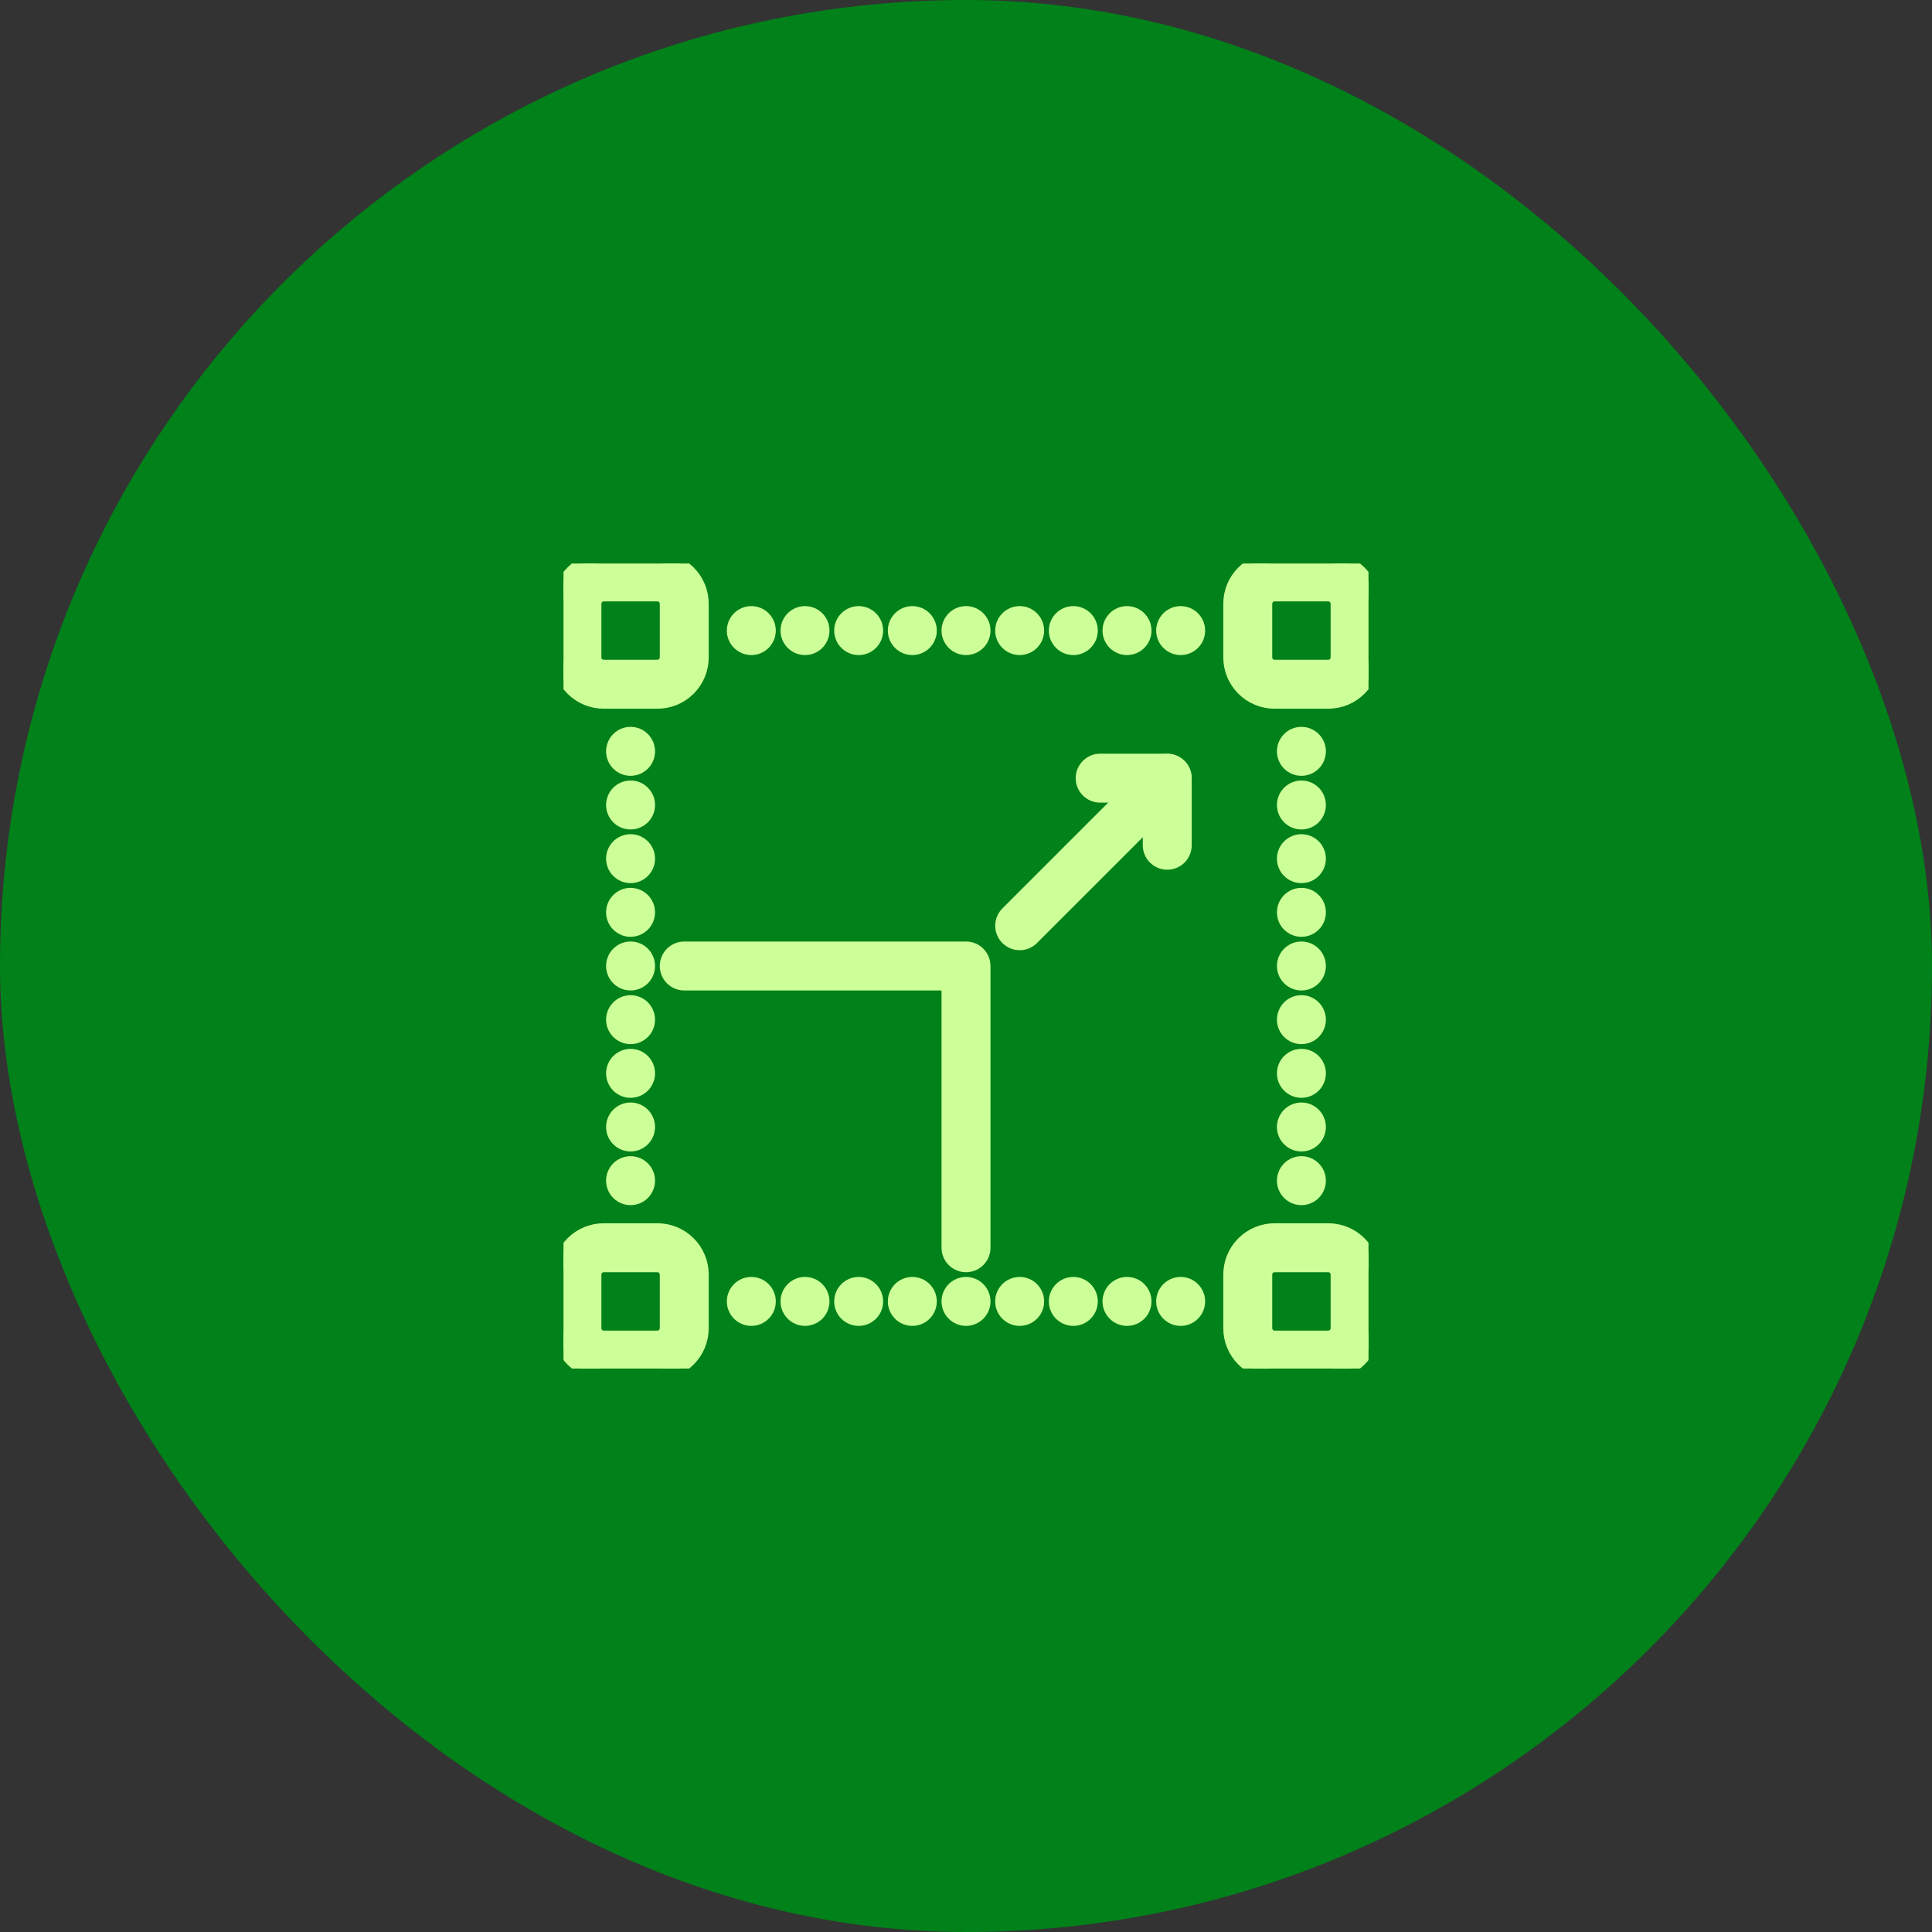 <svg xmlns="http://www.w3.org/2000/svg" width="96" height="96" viewBox="0 0 96 96" fill="none"><rect x="0" y="0" width="96" height="96" fill="#333333" stroke="none"/><rect width="96" height="96" rx="48" fill="#008119"></rect><g clip-path="url(#clip0_481_5212)"><path d="M37.333 30.392C37.853 30.392 38.274 30.814 38.274 31.334C38.274 31.854 37.853 32.275 37.333 32.275C36.813 32.275 36.391 31.854 36.391 31.334C36.391 30.814 36.813 30.392 37.333 30.392Z" fill="#CCFF98" stroke="#CCFF98" stroke-width="0.55"></path><path d="M40.001 30.392C40.521 30.392 40.942 30.814 40.942 31.334C40.942 31.854 40.521 32.275 40.001 32.275C39.481 32.275 39.059 31.854 39.059 31.334C39.059 30.814 39.481 30.392 40.001 30.392Z" fill="#CCFF98" stroke="#CCFF98" stroke-width="0.55"></path><path d="M42.667 30.392C43.187 30.392 43.608 30.814 43.608 31.334C43.608 31.854 43.187 32.275 42.667 32.275C42.147 32.275 41.725 31.854 41.725 31.334C41.725 30.814 42.147 30.392 42.667 30.392Z" fill="#CCFF98" stroke="#CCFF98" stroke-width="0.55"></path><path d="M45.333 30.392C45.853 30.392 46.274 30.814 46.274 31.334C46.274 31.854 45.853 32.275 45.333 32.275C44.813 32.275 44.391 31.854 44.391 31.334C44.391 30.814 44.813 30.392 45.333 30.392Z" fill="#CCFF98" stroke="#CCFF98" stroke-width="0.55"></path><path d="M48.001 30.392C48.521 30.392 48.942 30.814 48.942 31.334C48.942 31.854 48.521 32.275 48.001 32.275C47.481 32.275 47.059 31.854 47.059 31.334C47.059 30.814 47.481 30.392 48.001 30.392Z" fill="#CCFF98" stroke="#CCFF98" stroke-width="0.55"></path><path d="M50.667 30.392C51.187 30.392 51.608 30.814 51.608 31.334C51.608 31.854 51.187 32.275 50.667 32.275C50.147 32.275 49.725 31.854 49.725 31.334C49.725 30.814 50.147 30.392 50.667 30.392Z" fill="#CCFF98" stroke="#CCFF98" stroke-width="0.55"></path><path d="M53.333 30.392C53.853 30.392 54.274 30.814 54.274 31.334C54.274 31.854 53.853 32.275 53.333 32.275C52.813 32.275 52.391 31.854 52.391 31.334C52.391 30.814 52.813 30.392 53.333 30.392Z" fill="#CCFF98" stroke="#CCFF98" stroke-width="0.55"></path><path d="M56.001 30.392C56.521 30.392 56.942 30.814 56.942 31.334C56.942 31.854 56.521 32.275 56.001 32.275C55.481 32.275 55.059 31.854 55.059 31.334C55.059 30.814 55.481 30.392 56.001 30.392Z" fill="#CCFF98" stroke="#CCFF98" stroke-width="0.55"></path><path d="M58.667 30.392C59.187 30.392 59.608 30.814 59.608 31.334C59.608 31.854 59.187 32.275 58.667 32.275C58.147 32.275 57.725 31.854 57.725 31.334C57.725 30.814 58.147 30.392 58.667 30.392Z" fill="#CCFF98" stroke="#CCFF98" stroke-width="0.55"></path><path d="M37.333 63.725C37.853 63.725 38.274 64.147 38.274 64.667C38.274 65.187 37.853 65.608 37.333 65.608C36.813 65.608 36.391 65.187 36.391 64.667C36.391 64.147 36.813 63.725 37.333 63.725Z" fill="#CCFF98" stroke="#CCFF98" stroke-width="0.55"></path><path d="M40.001 63.725C40.521 63.725 40.942 64.147 40.942 64.667C40.942 65.187 40.521 65.608 40.001 65.608C39.481 65.608 39.059 65.187 39.059 64.667C39.059 64.147 39.481 63.725 40.001 63.725Z" fill="#CCFF98" stroke="#CCFF98" stroke-width="0.55"></path><path d="M42.667 63.725C43.187 63.725 43.608 64.147 43.608 64.667C43.608 65.187 43.187 65.608 42.667 65.608C42.147 65.608 41.725 65.187 41.725 64.667C41.725 64.147 42.147 63.725 42.667 63.725Z" fill="#CCFF98" stroke="#CCFF98" stroke-width="0.55"></path><path d="M45.333 63.725C45.853 63.725 46.274 64.147 46.274 64.667C46.274 65.187 45.853 65.608 45.333 65.608C44.813 65.608 44.391 65.187 44.391 64.667C44.391 64.147 44.813 63.725 45.333 63.725Z" fill="#CCFF98" stroke="#CCFF98" stroke-width="0.55"></path><path d="M48.001 63.725C48.521 63.725 48.942 64.147 48.942 64.667C48.942 65.187 48.521 65.608 48.001 65.608C47.481 65.608 47.059 65.187 47.059 64.667C47.059 64.147 47.481 63.725 48.001 63.725Z" fill="#CCFF98" stroke="#CCFF98" stroke-width="0.55"></path><path d="M50.667 63.725C51.187 63.725 51.608 64.147 51.608 64.667C51.608 65.187 51.187 65.608 50.667 65.608C50.147 65.608 49.725 65.187 49.725 64.667C49.725 64.147 50.147 63.725 50.667 63.725Z" fill="#CCFF98" stroke="#CCFF98" stroke-width="0.55"></path><path d="M53.333 63.725C53.853 63.725 54.274 64.147 54.274 64.667C54.274 65.187 53.853 65.608 53.333 65.608C52.813 65.608 52.391 65.187 52.391 64.667C52.391 64.147 52.813 63.725 53.333 63.725Z" fill="#CCFF98" stroke="#CCFF98" stroke-width="0.55"></path><path d="M56.001 63.725C56.521 63.725 56.942 64.147 56.942 64.667C56.942 65.187 56.521 65.608 56.001 65.608C55.481 65.608 55.059 65.187 55.059 64.667C55.059 64.147 55.481 63.725 56.001 63.725Z" fill="#CCFF98" stroke="#CCFF98" stroke-width="0.55"></path><path d="M58.667 63.725C59.187 63.725 59.608 64.147 59.608 64.667C59.608 65.187 59.187 65.608 58.667 65.608C58.147 65.608 57.725 65.187 57.725 64.667C57.725 64.147 58.147 63.725 58.667 63.725Z" fill="#CCFF98" stroke="#CCFF98" stroke-width="0.55"></path><path d="M31.333 57.725C31.853 57.725 32.274 58.147 32.274 58.667C32.274 59.187 31.853 59.608 31.333 59.608C30.813 59.608 30.391 59.187 30.391 58.667C30.391 58.147 30.813 57.725 31.333 57.725Z" fill="#CCFF98" stroke="#CCFF98" stroke-width="0.55"></path><path d="M31.333 55.058C31.853 55.058 32.274 55.48 32.274 56C32.274 56.52 31.853 56.941 31.333 56.941C30.813 56.941 30.391 56.52 30.391 56C30.391 55.48 30.813 55.058 31.333 55.058Z" fill="#CCFF98" stroke="#CCFF98" stroke-width="0.55"></path><path d="M31.333 52.392C31.853 52.392 32.274 52.814 32.274 53.334C32.274 53.854 31.853 54.275 31.333 54.275C30.813 54.275 30.391 53.854 30.391 53.334C30.391 52.814 30.813 52.392 31.333 52.392Z" fill="#CCFF98" stroke="#CCFF98" stroke-width="0.55"></path><path d="M31.333 49.725C31.853 49.725 32.274 50.147 32.274 50.667C32.274 51.187 31.853 51.608 31.333 51.608C30.813 51.608 30.391 51.187 30.391 50.667C30.391 50.147 30.813 49.725 31.333 49.725Z" fill="#CCFF98" stroke="#CCFF98" stroke-width="0.55"></path><path d="M31.333 47.058C31.853 47.058 32.274 47.48 32.274 48C32.274 48.52 31.853 48.941 31.333 48.941C30.813 48.941 30.391 48.52 30.391 48C30.391 47.48 30.813 47.058 31.333 47.058Z" fill="#CCFF98" stroke="#CCFF98" stroke-width="0.55"></path><path d="M31.333 44.392C31.853 44.392 32.274 44.814 32.274 45.334C32.274 45.854 31.853 46.275 31.333 46.275C30.813 46.275 30.391 45.854 30.391 45.334C30.391 44.814 30.813 44.392 31.333 44.392Z" fill="#CCFF98" stroke="#CCFF98" stroke-width="0.55"></path><path d="M31.333 41.725C31.853 41.725 32.274 42.147 32.274 42.667C32.274 43.187 31.853 43.608 31.333 43.608C30.813 43.608 30.391 43.187 30.391 42.667C30.391 42.147 30.813 41.725 31.333 41.725Z" fill="#CCFF98" stroke="#CCFF98" stroke-width="0.55"></path><path d="M31.333 39.058C31.853 39.058 32.274 39.48 32.274 40C32.274 40.52 31.853 40.941 31.333 40.941C30.813 40.941 30.391 40.52 30.391 40C30.391 39.48 30.813 39.058 31.333 39.058Z" fill="#CCFF98" stroke="#CCFF98" stroke-width="0.55"></path><path d="M31.333 36.392C31.853 36.392 32.274 36.814 32.274 37.334C32.274 37.854 31.853 38.275 31.333 38.275C30.813 38.275 30.391 37.854 30.391 37.334C30.391 36.814 30.813 36.392 31.333 36.392Z" fill="#CCFF98" stroke="#CCFF98" stroke-width="0.55"></path><path d="M64.667 57.725C65.187 57.725 65.608 58.147 65.608 58.667C65.608 59.187 65.187 59.608 64.667 59.608C64.147 59.608 63.725 59.187 63.725 58.667C63.725 58.147 64.147 57.725 64.667 57.725Z" fill="#CCFF98" stroke="#CCFF98" stroke-width="0.55"></path><path d="M64.667 55.058C65.187 55.058 65.608 55.48 65.608 56C65.608 56.52 65.187 56.941 64.667 56.941C64.147 56.941 63.725 56.52 63.725 56C63.725 55.48 64.147 55.058 64.667 55.058Z" fill="#CCFF98" stroke="#CCFF98" stroke-width="0.55"></path><path d="M64.667 52.392C65.187 52.392 65.608 52.814 65.608 53.334C65.608 53.854 65.187 54.275 64.667 54.275C64.147 54.275 63.725 53.854 63.725 53.334C63.725 52.814 64.147 52.392 64.667 52.392Z" fill="#CCFF98" stroke="#CCFF98" stroke-width="0.55"></path><path d="M64.667 49.725C65.187 49.725 65.608 50.147 65.608 50.667C65.608 51.187 65.187 51.608 64.667 51.608C64.147 51.608 63.725 51.187 63.725 50.667C63.725 50.147 64.147 49.725 64.667 49.725Z" fill="#CCFF98" stroke="#CCFF98" stroke-width="0.55"></path><path d="M64.667 47.058C65.187 47.058 65.608 47.48 65.608 48C65.608 48.52 65.187 48.941 64.667 48.941C64.147 48.941 63.725 48.52 63.725 48C63.725 47.48 64.147 47.058 64.667 47.058Z" fill="#CCFF98" stroke="#CCFF98" stroke-width="0.55"></path><path d="M64.667 44.392C65.187 44.392 65.608 44.814 65.608 45.334C65.608 45.854 65.187 46.275 64.667 46.275C64.147 46.275 63.725 45.854 63.725 45.334C63.725 44.814 64.147 44.392 64.667 44.392Z" fill="#CCFF98" stroke="#CCFF98" stroke-width="0.55"></path><path d="M64.667 41.725C65.187 41.725 65.608 42.147 65.608 42.667C65.608 43.187 65.187 43.608 64.667 43.608C64.147 43.608 63.725 43.187 63.725 42.667C63.725 42.147 64.147 41.725 64.667 41.725Z" fill="#CCFF98" stroke="#CCFF98" stroke-width="0.55"></path><path d="M64.667 39.058C65.187 39.058 65.608 39.48 65.608 40C65.608 40.52 65.187 40.941 64.667 40.941C64.147 40.941 63.725 40.52 63.725 40C63.725 39.48 64.147 39.058 64.667 39.058Z" fill="#CCFF98" stroke="#CCFF98" stroke-width="0.55"></path><path d="M64.667 36.392C65.187 36.392 65.608 36.814 65.608 37.334C65.608 37.854 65.187 38.275 64.667 38.275C64.147 38.275 63.725 37.854 63.725 37.334C63.725 36.814 64.147 36.392 64.667 36.392Z" fill="#CCFF98" stroke="#CCFF98" stroke-width="0.55"></path><path d="M32.667 27.725C33.27 27.725 33.849 27.965 34.275 28.392C34.702 28.818 34.941 29.397 34.941 30V32.667C34.941 33.27 34.702 33.849 34.275 34.275C33.849 34.702 33.27 34.941 32.667 34.941H30C29.397 34.941 28.818 34.702 28.392 34.275C27.965 33.849 27.725 33.27 27.725 32.667V30C27.725 29.397 27.965 28.818 28.392 28.392C28.818 27.965 29.397 27.725 30 27.725H32.667ZM30 29.608C29.896 29.608 29.796 29.649 29.723 29.723C29.649 29.796 29.608 29.896 29.608 30V32.667C29.608 32.771 29.649 32.87 29.723 32.943C29.796 33.017 29.896 33.059 30 33.059H32.667C32.771 33.059 32.87 33.017 32.943 32.943C33.017 32.87 33.059 32.771 33.059 32.667V30C33.059 29.896 33.017 29.796 32.943 29.723C32.87 29.649 32.771 29.608 32.667 29.608H30Z" fill="#CCFF98" stroke="#CCFF98" stroke-width="0.55"></path><path d="M32.667 61.058C33.27 61.058 33.849 61.298 34.275 61.725C34.702 62.151 34.941 62.73 34.941 63.333V66C34.941 66.603 34.702 67.182 34.275 67.608C33.849 68.035 33.27 68.274 32.667 68.274H30C29.397 68.274 28.818 68.035 28.392 67.608C27.965 67.182 27.725 66.603 27.725 66V63.333C27.725 62.73 27.965 62.151 28.392 61.725C28.818 61.298 29.397 61.058 30 61.058H32.667ZM30 62.941C29.896 62.941 29.796 62.982 29.723 63.056C29.649 63.129 29.608 63.229 29.608 63.333V66C29.608 66.104 29.649 66.203 29.723 66.276C29.796 66.35 29.896 66.392 30 66.392H32.667C32.771 66.391 32.87 66.35 32.943 66.276C33.017 66.203 33.059 66.104 33.059 66V63.333C33.059 63.229 33.017 63.129 32.943 63.056C32.87 62.983 32.771 62.941 32.667 62.941H30Z" fill="#CCFF98" stroke="#CCFF98" stroke-width="0.55"></path><path d="M66.001 61.058C66.604 61.058 67.183 61.298 67.609 61.725C68.036 62.151 68.275 62.73 68.275 63.333V66C68.275 66.603 68.036 67.182 67.609 67.608C67.183 68.035 66.604 68.274 66.001 68.274H63.334C62.731 68.274 62.152 68.035 61.726 67.608C61.299 67.182 61.059 66.603 61.059 66V63.333C61.059 62.73 61.299 62.151 61.726 61.725C62.152 61.298 62.731 61.058 63.334 61.058H66.001ZM63.334 62.941C63.23 62.941 63.13 62.982 63.057 63.056C62.983 63.129 62.942 63.229 62.942 63.333V66C62.943 66.104 62.983 66.203 63.057 66.276C63.13 66.35 63.23 66.392 63.334 66.392H66.001C66.105 66.391 66.204 66.35 66.277 66.276C66.351 66.203 66.392 66.104 66.393 66V63.333C66.393 63.229 66.351 63.129 66.277 63.056C66.204 62.983 66.105 62.941 66.001 62.941H63.334Z" fill="#CCFF98" stroke="#CCFF98" stroke-width="0.55"></path><path d="M66.001 27.725C66.604 27.725 67.183 27.965 67.609 28.392C68.036 28.818 68.275 29.397 68.275 30V32.667C68.275 33.27 68.036 33.849 67.609 34.275C67.183 34.702 66.604 34.941 66.001 34.941H63.334C62.731 34.941 62.152 34.702 61.726 34.275C61.299 33.849 61.059 33.27 61.059 32.667V30C61.059 29.397 61.299 28.818 61.726 28.392C62.152 27.965 62.731 27.725 63.334 27.725H66.001ZM63.334 29.608C63.23 29.608 63.13 29.649 63.057 29.723C62.983 29.796 62.942 29.896 62.942 30V32.667C62.943 32.771 62.983 32.87 63.057 32.943C63.13 33.017 63.23 33.059 63.334 33.059H66.001C66.105 33.059 66.204 33.017 66.277 32.943C66.351 32.87 66.392 32.771 66.393 32.667V30C66.393 29.896 66.351 29.796 66.277 29.723C66.204 29.649 66.105 29.608 66.001 29.608H63.334Z" fill="#CCFF98" stroke="#CCFF98" stroke-width="0.55"></path><path d="M48.001 47.058C48.251 47.058 48.49 47.157 48.667 47.334C48.843 47.511 48.942 47.75 48.942 48V62C48.942 62.25 48.843 62.489 48.667 62.666C48.49 62.843 48.251 62.941 48.001 62.941C47.751 62.941 47.511 62.842 47.335 62.666C47.158 62.489 47.059 62.25 47.059 62V48.941H34.001C33.751 48.941 33.511 48.842 33.335 48.666C33.158 48.489 33.059 48.25 33.059 48C33.059 47.75 33.158 47.511 33.335 47.334C33.512 47.157 33.751 47.058 34.001 47.058H48.001Z" fill="#CCFF98" stroke="#CCFF98" stroke-width="0.55"></path><path d="M58 37.725C58.25 37.725 58.489 37.824 58.666 38.001C58.843 38.178 58.941 38.417 58.941 38.667V42C58.941 42.25 58.843 42.489 58.666 42.666C58.489 42.843 58.25 42.941 58 42.941C57.75 42.941 57.511 42.843 57.334 42.666C57.157 42.489 57.059 42.25 57.059 42V39.608H54.667C54.417 39.608 54.178 39.509 54.001 39.333C53.825 39.157 53.725 38.917 53.725 38.667C53.725 38.417 53.824 38.178 54.001 38.001C54.178 37.824 54.417 37.725 54.667 37.725H58Z" fill="#CCFF98" stroke="#CCFF98" stroke-width="0.55"></path><path d="M58 37.732C58.247 37.735 58.483 37.834 58.657 38.009C58.832 38.183 58.931 38.419 58.934 38.666C58.936 38.913 58.84 39.151 58.669 39.329L58.666 39.332L51.332 46.665C51.156 46.842 50.917 46.941 50.667 46.941H50.666C50.48 46.941 50.298 46.886 50.144 46.782C49.989 46.679 49.868 46.532 49.797 46.36C49.726 46.188 49.707 45.999 49.743 45.816C49.779 45.634 49.869 45.466 50.001 45.334L57.338 37.997C57.516 37.826 57.753 37.73 58 37.732Z" fill="#CCFF98" stroke="#CCFF98" stroke-width="0.55"></path></g><defs><clipPath id="clip0_481_5212"><rect width="40" height="40" fill="white" transform="translate(28 28)"></rect></clipPath></defs></svg>